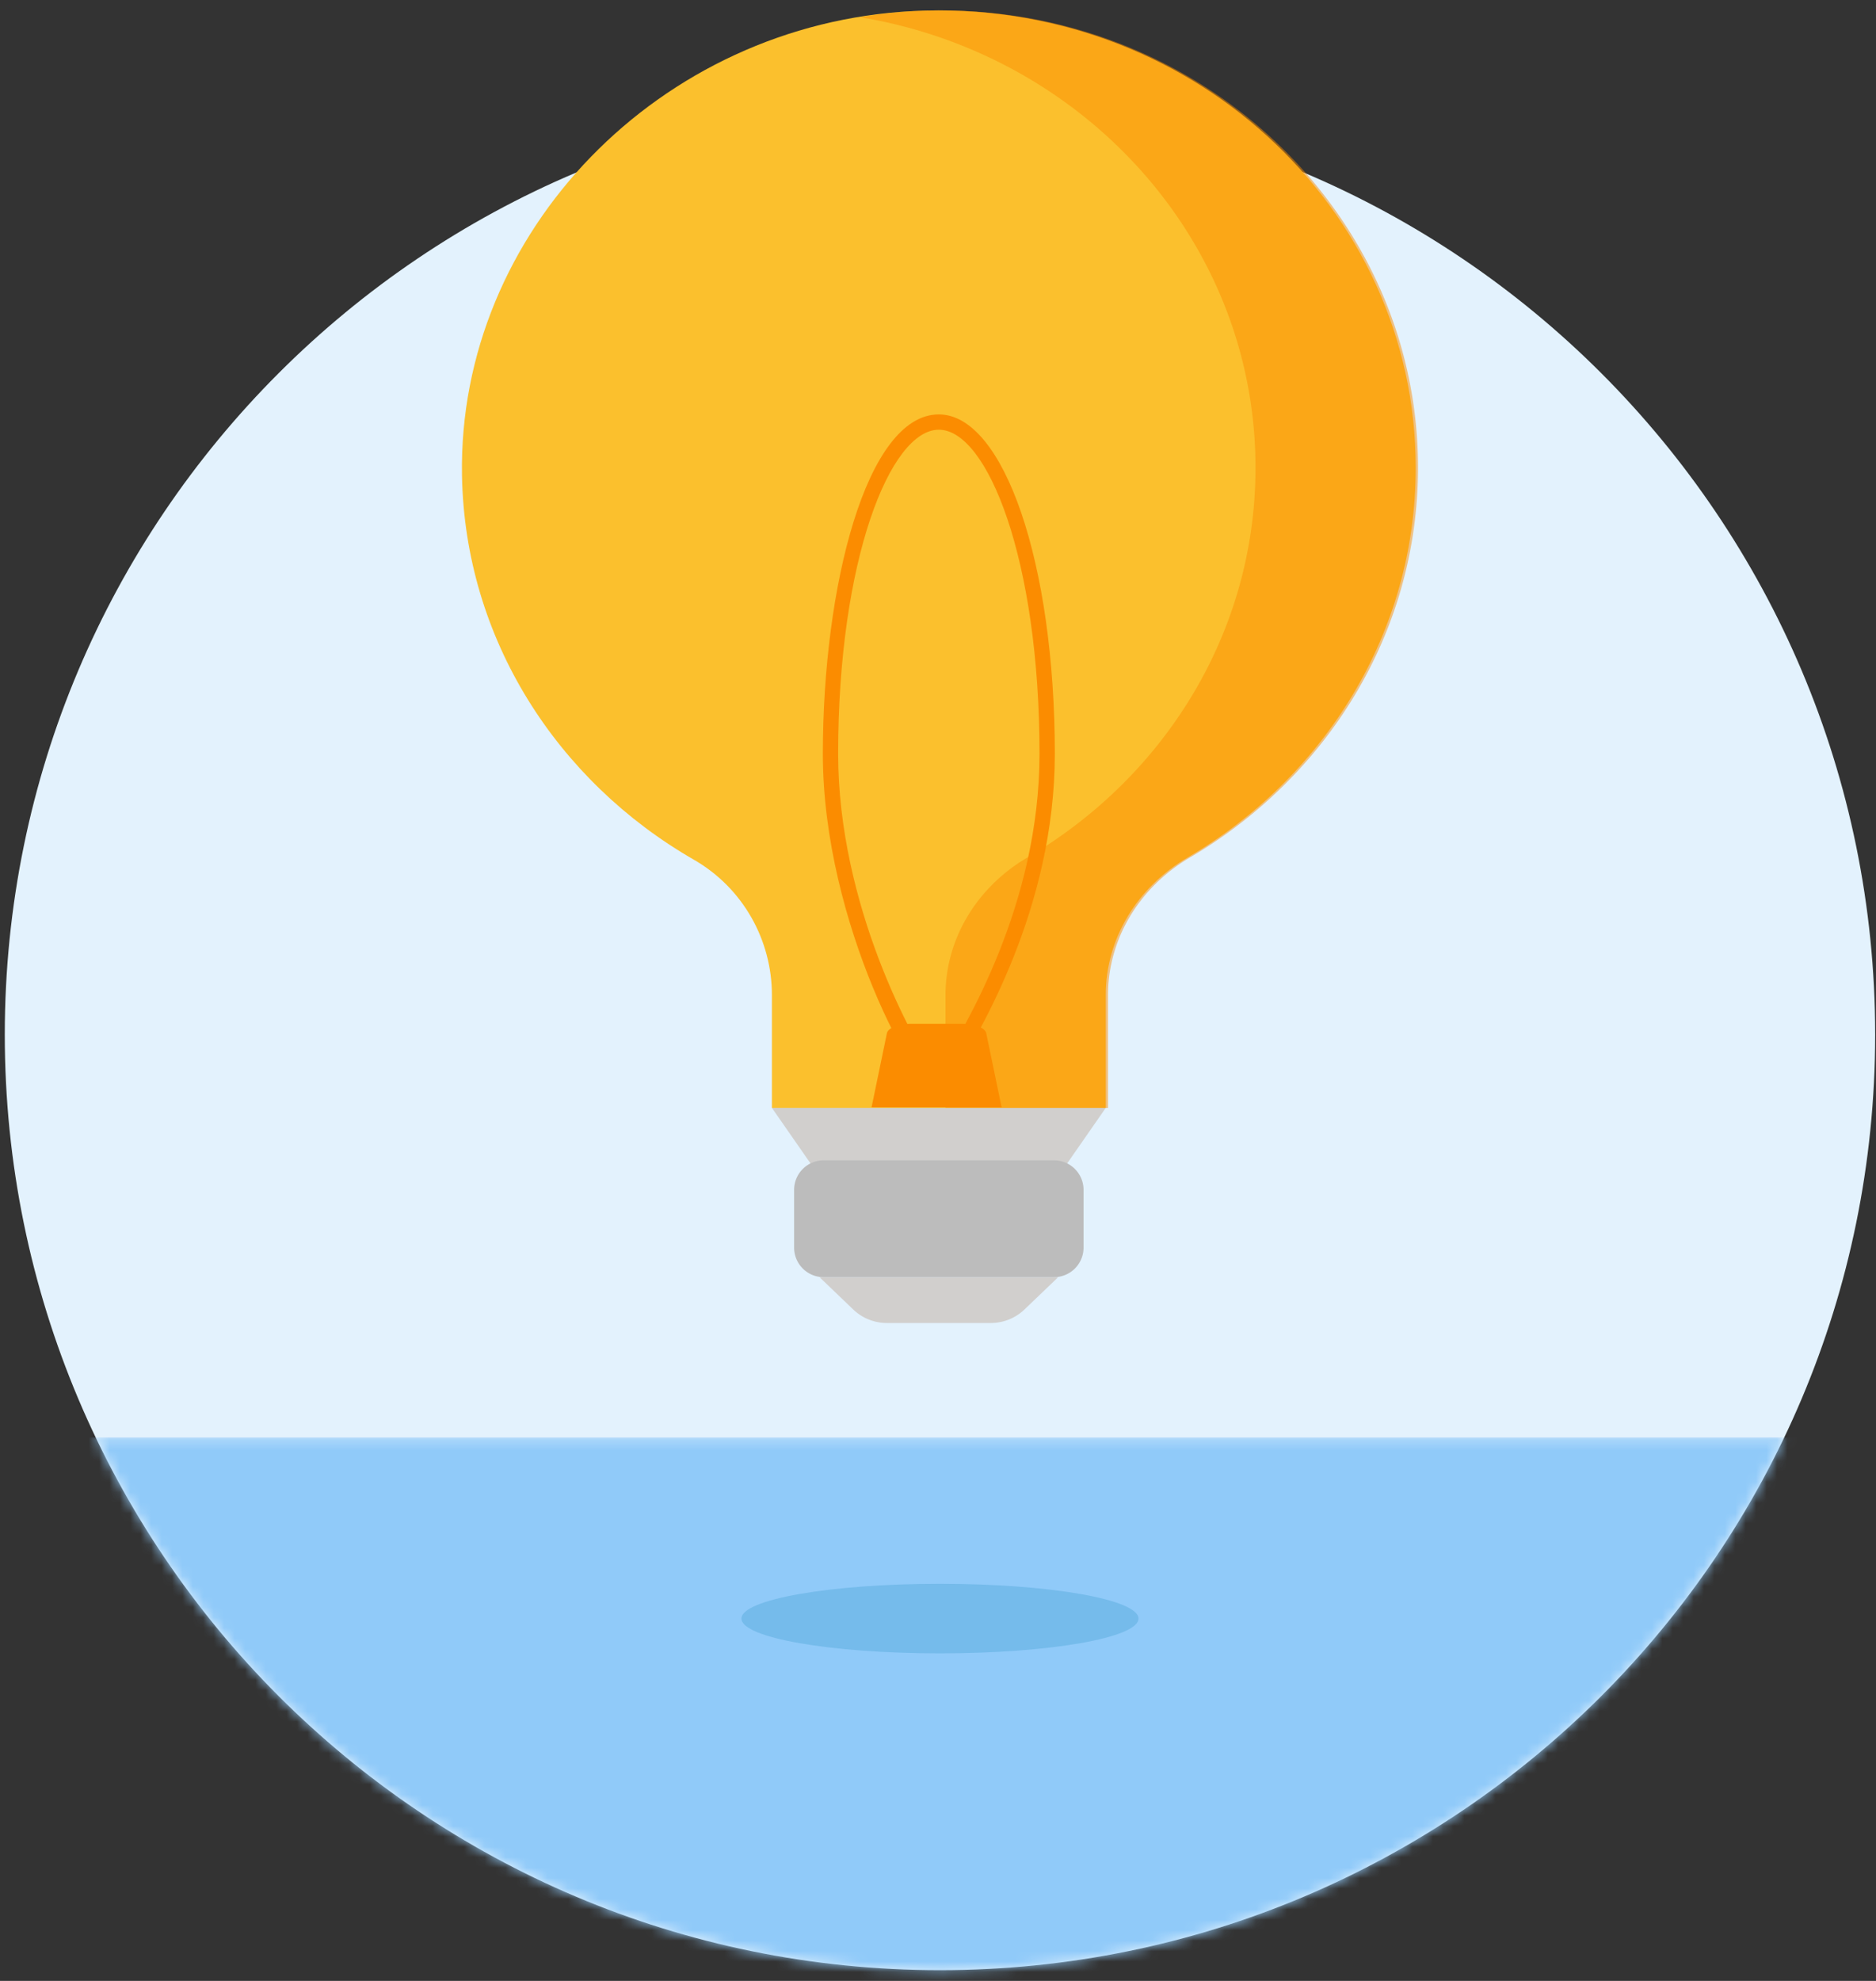 <svg width="180" height="190" viewBox="34 0 180 190" xmlns="http://www.w3.org/2000/svg" xmlns:xlink="http://www.w3.org/1999/xlink"><rect x="34" y="0" width="180" height="190" fill="#333333" stroke="none"/><defs><path d="M.181.242C14.62 30.459 45.466 51.333 81.19 51.333s66.57-20.874 81.008-51.091H.18z" id="a"/></defs><g fill="none" fill-rule="evenodd"><path d="M213.919 99.238c0 49.557-40.174 89.73-89.73 89.73-49.557 0-89.73-40.173-89.73-89.73s40.173-89.73 89.73-89.73c49.556 0 89.73 40.173 89.73 89.73" fill="#E3F2FD"/><g transform="translate(43 137.635)"><mask id="b" fill="#fff"><use xlink:href="#a"/></mask><path fill="#90CAF9" mask="url(#b)" d="M-10 54h183.406V.242H-10z"/></g><path d="M169.839 44.86c0-25.011-21.842-45.133-48.241-43.796-24.306 1.23-43.672 21.206-43.27 44.533.27 15.67 9.127 29.32 22.25 36.863 4.719 2.713 7.487 7.714 7.487 12.989v10.817h32.031v-10.82c0-5.425 3.039-10.37 7.866-13.204 13.118-7.705 21.877-21.552 21.877-37.381" fill="#FBC02D"/><path d="M121.814 1.063a46.356 46.356 0 0 0-5.297.586c21.548 3.554 37.947 21.542 37.947 43.212 0 15.828-8.759 29.676-21.878 37.38-4.827 2.835-7.865 7.779-7.865 13.206v10.818h15.591V95.447c0-5.427 3.04-10.371 7.866-13.206 13.118-7.704 21.877-21.552 21.877-37.38 0-25.012-21.842-45.135-48.24-43.798" fill="#FB8C00" opacity=".492"/><path fill="#D1CFCD" d="M135.52 112.844h-22.88l-4.575-6.579h32.031zM112.641 122.51l3.236 3.101a4.674 4.674 0 0 0 3.235 1.285h9.937a4.676 4.676 0 0 0 3.235-1.285l3.236-3.1h-22.879z"/><path d="M130.104 106.208l-1.475-7.105c-.107-.516-1.095-.911-2.278-.911h-4.973c-1.184 0-2.171.395-2.28.91l-1.473 7.106h12.479z" fill="#FB8C00"/><path d="M135.133 122.5h-22.106a2.834 2.834 0 0 1-2.833-2.834v-5.54a2.833 2.833 0 0 1 2.833-2.833h22.106a2.833 2.833 0 0 1 2.833 2.833v5.54a2.833 2.833 0 0 1-2.833 2.833" fill="#BCBCBC"/><path d="M124.08 41.216c-4.666 0-9.66 12.49-9.66 31.083 0 14.517 7.228 27.684 9.43 30.672l.363-.598c2.356-3.863 9.527-15.617 9.527-30.074 0-18.593-4.994-31.083-9.66-31.083zm-.052 63.72c-1.924 0-11.077-16.297-11.077-32.637 0-16 4.163-32.55 11.13-32.55 6.24 0 11.128 14.297 11.128 32.55 0 14.87-7.333 26.888-9.742 30.838-.273.448-.555.91-.652 1.102v.085l-.338.59-.449.021z" fill="#FB8C00"/><path d="M143.238 155.247c0 1.843-8.529 3.337-19.05 3.337-10.52 0-19.048-1.494-19.048-3.337 0-1.843 8.528-3.337 19.048-3.337 10.521 0 19.05 1.494 19.05 3.337" fill="#75BBEB"/></g></svg>
